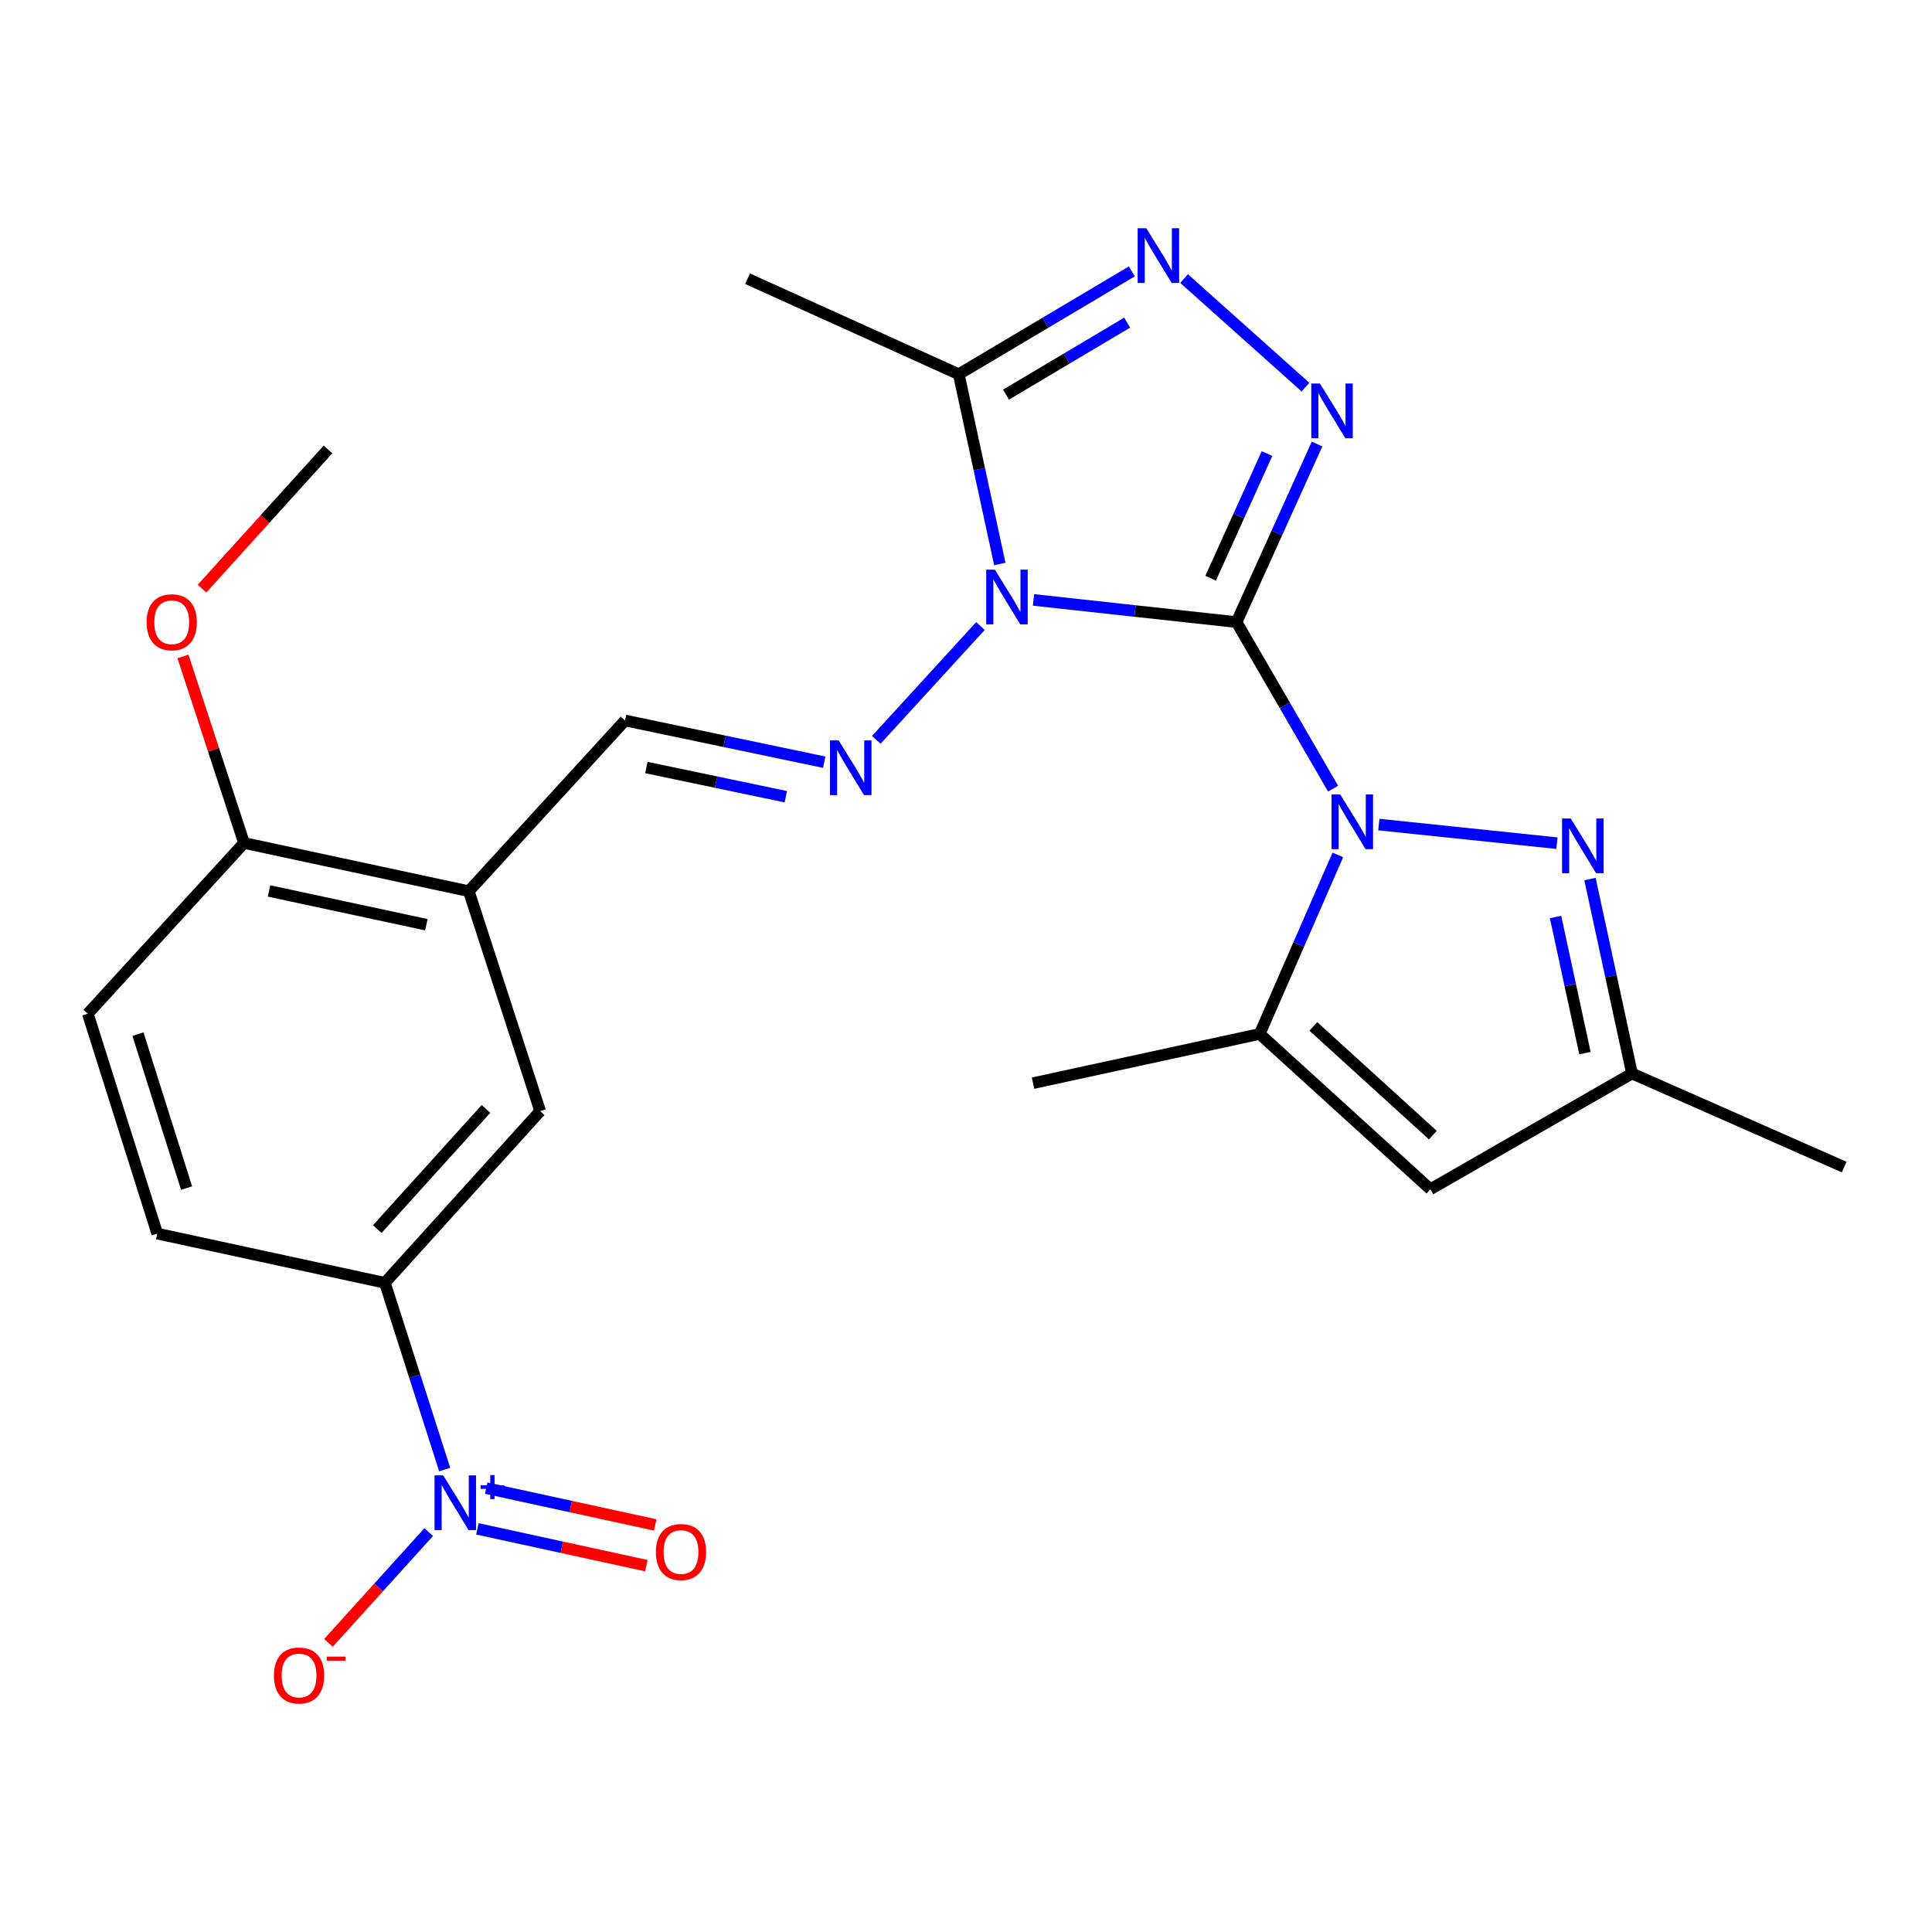 <?xml version='1.0' encoding='iso-8859-1'?>
<svg version='1.1' baseProfile='full'
              xmlns='http://www.w3.org/2000/svg'
                      xmlns:rdkit='http://www.rdkit.org/xml'
                      xmlns:xlink='http://www.w3.org/1999/xlink'
                  xml:space='preserve'
width='1000px' height='1000px' viewBox='0 0 1000 1000'>
<!-- END OF HEADER -->
<rect style='opacity:1.0;fill:#FFFFFF;stroke:none' width='1000' height='1000' x='0' y='0'> </rect>
<path class='bond-0' d='M 640.039,322 L 587.489,316.261' style='fill:none;fill-rule:evenodd;stroke:#000000;stroke-width:6px;stroke-linecap:butt;stroke-linejoin:miter;stroke-opacity:1' />
<path class='bond-0' d='M 587.489,316.261 L 534.939,310.522' style='fill:none;fill-rule:evenodd;stroke:#0000FF;stroke-width:6px;stroke-linecap:butt;stroke-linejoin:miter;stroke-opacity:1' />
<path class='bond-1' d='M 640.039,322 L 665.023,365.106' style='fill:none;fill-rule:evenodd;stroke:#000000;stroke-width:6px;stroke-linecap:butt;stroke-linejoin:miter;stroke-opacity:1' />
<path class='bond-1' d='M 665.023,365.106 L 690.006,408.211' style='fill:none;fill-rule:evenodd;stroke:#0000FF;stroke-width:6px;stroke-linecap:butt;stroke-linejoin:miter;stroke-opacity:1' />
<path class='bond-2' d='M 640.039,322 L 660.871,275.911' style='fill:none;fill-rule:evenodd;stroke:#000000;stroke-width:6px;stroke-linecap:butt;stroke-linejoin:miter;stroke-opacity:1' />
<path class='bond-2' d='M 660.871,275.911 L 681.703,229.823' style='fill:none;fill-rule:evenodd;stroke:#0000FF;stroke-width:6px;stroke-linecap:butt;stroke-linejoin:miter;stroke-opacity:1' />
<path class='bond-2' d='M 626.633,299.289 L 641.215,267.027' style='fill:none;fill-rule:evenodd;stroke:#000000;stroke-width:6px;stroke-linecap:butt;stroke-linejoin:miter;stroke-opacity:1' />
<path class='bond-2' d='M 641.215,267.027 L 655.798,234.765' style='fill:none;fill-rule:evenodd;stroke:#0000FF;stroke-width:6px;stroke-linecap:butt;stroke-linejoin:miter;stroke-opacity:1' />
<path class='bond-5' d='M 517.507,291.912 L 506.878,242.809' style='fill:none;fill-rule:evenodd;stroke:#0000FF;stroke-width:6px;stroke-linecap:butt;stroke-linejoin:miter;stroke-opacity:1' />
<path class='bond-5' d='M 506.878,242.809 L 496.249,193.705' style='fill:none;fill-rule:evenodd;stroke:#000000;stroke-width:6px;stroke-linecap:butt;stroke-linejoin:miter;stroke-opacity:1' />
<path class='bond-6' d='M 507.476,324.031 L 453.572,382.935' style='fill:none;fill-rule:evenodd;stroke:#0000FF;stroke-width:6px;stroke-linecap:butt;stroke-linejoin:miter;stroke-opacity:1' />
<path class='bond-4' d='M 713.684,426.793 L 805.87,436.422' style='fill:none;fill-rule:evenodd;stroke:#0000FF;stroke-width:6px;stroke-linecap:butt;stroke-linejoin:miter;stroke-opacity:1' />
<path class='bond-8' d='M 692.455,442.513 L 672.233,488.838' style='fill:none;fill-rule:evenodd;stroke:#0000FF;stroke-width:6px;stroke-linecap:butt;stroke-linejoin:miter;stroke-opacity:1' />
<path class='bond-8' d='M 672.233,488.838 L 652.01,535.162' style='fill:none;fill-rule:evenodd;stroke:#000000;stroke-width:6px;stroke-linecap:butt;stroke-linejoin:miter;stroke-opacity:1' />
<path class='bond-3' d='M 675.705,200.365 L 612.876,144.187' style='fill:none;fill-rule:evenodd;stroke:#0000FF;stroke-width:6px;stroke-linecap:butt;stroke-linejoin:miter;stroke-opacity:1' />
<path class='bond-25' d='M 585.838,140.469 L 541.043,167.087' style='fill:none;fill-rule:evenodd;stroke:#0000FF;stroke-width:6px;stroke-linecap:butt;stroke-linejoin:miter;stroke-opacity:1' />
<path class='bond-25' d='M 541.043,167.087 L 496.249,193.705' style='fill:none;fill-rule:evenodd;stroke:#000000;stroke-width:6px;stroke-linecap:butt;stroke-linejoin:miter;stroke-opacity:1' />
<path class='bond-25' d='M 583.418,166.998 L 552.062,185.631' style='fill:none;fill-rule:evenodd;stroke:#0000FF;stroke-width:6px;stroke-linecap:butt;stroke-linejoin:miter;stroke-opacity:1' />
<path class='bond-25' d='M 552.062,185.631 L 520.706,204.263' style='fill:none;fill-rule:evenodd;stroke:#000000;stroke-width:6px;stroke-linecap:butt;stroke-linejoin:miter;stroke-opacity:1' />
<path class='bond-12' d='M 822.974,454.994 L 833.846,505.312' style='fill:none;fill-rule:evenodd;stroke:#0000FF;stroke-width:6px;stroke-linecap:butt;stroke-linejoin:miter;stroke-opacity:1' />
<path class='bond-12' d='M 833.846,505.312 L 844.717,555.63' style='fill:none;fill-rule:evenodd;stroke:#000000;stroke-width:6px;stroke-linecap:butt;stroke-linejoin:miter;stroke-opacity:1' />
<path class='bond-12' d='M 805.152,474.644 L 812.762,509.867' style='fill:none;fill-rule:evenodd;stroke:#0000FF;stroke-width:6px;stroke-linecap:butt;stroke-linejoin:miter;stroke-opacity:1' />
<path class='bond-12' d='M 812.762,509.867 L 820.372,545.09' style='fill:none;fill-rule:evenodd;stroke:#000000;stroke-width:6px;stroke-linecap:butt;stroke-linejoin:miter;stroke-opacity:1' />
<path class='bond-20' d='M 496.249,193.705 L 386.936,144.273' style='fill:none;fill-rule:evenodd;stroke:#000000;stroke-width:6px;stroke-linecap:butt;stroke-linejoin:miter;stroke-opacity:1' />
<path class='bond-13' d='M 426.622,394.514 L 375.071,383.716' style='fill:none;fill-rule:evenodd;stroke:#0000FF;stroke-width:6px;stroke-linecap:butt;stroke-linejoin:miter;stroke-opacity:1' />
<path class='bond-13' d='M 375.071,383.716 L 323.519,372.918' style='fill:none;fill-rule:evenodd;stroke:#000000;stroke-width:6px;stroke-linecap:butt;stroke-linejoin:miter;stroke-opacity:1' />
<path class='bond-13' d='M 406.735,412.387 L 370.649,404.828' style='fill:none;fill-rule:evenodd;stroke:#0000FF;stroke-width:6px;stroke-linecap:butt;stroke-linejoin:miter;stroke-opacity:1' />
<path class='bond-13' d='M 370.649,404.828 L 334.563,397.27' style='fill:none;fill-rule:evenodd;stroke:#000000;stroke-width:6px;stroke-linecap:butt;stroke-linejoin:miter;stroke-opacity:1' />
<path class='bond-7' d='M 230.166,760.656 L 214.69,712.321' style='fill:none;fill-rule:evenodd;stroke:#0000FF;stroke-width:6px;stroke-linecap:butt;stroke-linejoin:miter;stroke-opacity:1' />
<path class='bond-7' d='M 214.69,712.321 L 199.215,663.985' style='fill:none;fill-rule:evenodd;stroke:#000000;stroke-width:6px;stroke-linecap:butt;stroke-linejoin:miter;stroke-opacity:1' />
<path class='bond-15' d='M 221.904,793 L 195.959,821.666' style='fill:none;fill-rule:evenodd;stroke:#0000FF;stroke-width:6px;stroke-linecap:butt;stroke-linejoin:miter;stroke-opacity:1' />
<path class='bond-15' d='M 195.959,821.666 L 170.015,850.332' style='fill:none;fill-rule:evenodd;stroke:#FF0000;stroke-width:6px;stroke-linecap:butt;stroke-linejoin:miter;stroke-opacity:1' />
<path class='bond-16' d='M 247.091,791.332 L 290.821,800.855' style='fill:none;fill-rule:evenodd;stroke:#0000FF;stroke-width:6px;stroke-linecap:butt;stroke-linejoin:miter;stroke-opacity:1' />
<path class='bond-16' d='M 290.821,800.855 L 334.551,810.378' style='fill:none;fill-rule:evenodd;stroke:#FF0000;stroke-width:6px;stroke-linecap:butt;stroke-linejoin:miter;stroke-opacity:1' />
<path class='bond-16' d='M 251.68,770.256 L 295.41,779.778' style='fill:none;fill-rule:evenodd;stroke:#0000FF;stroke-width:6px;stroke-linecap:butt;stroke-linejoin:miter;stroke-opacity:1' />
<path class='bond-16' d='M 295.41,779.778 L 339.14,789.301' style='fill:none;fill-rule:evenodd;stroke:#FF0000;stroke-width:6px;stroke-linecap:butt;stroke-linejoin:miter;stroke-opacity:1' />
<path class='bond-9' d='M 652.01,535.162 L 740.377,615.548' style='fill:none;fill-rule:evenodd;stroke:#000000;stroke-width:6px;stroke-linecap:butt;stroke-linejoin:miter;stroke-opacity:1' />
<path class='bond-9' d='M 679.78,531.264 L 741.637,587.534' style='fill:none;fill-rule:evenodd;stroke:#000000;stroke-width:6px;stroke-linecap:butt;stroke-linejoin:miter;stroke-opacity:1' />
<path class='bond-21' d='M 652.01,535.162 L 534.704,560.639' style='fill:none;fill-rule:evenodd;stroke:#000000;stroke-width:6px;stroke-linecap:butt;stroke-linejoin:miter;stroke-opacity:1' />
<path class='bond-26' d='M 740.377,615.548 L 844.717,555.63' style='fill:none;fill-rule:evenodd;stroke:#000000;stroke-width:6px;stroke-linecap:butt;stroke-linejoin:miter;stroke-opacity:1' />
<path class='bond-10' d='M 242.655,461.284 L 323.519,372.918' style='fill:none;fill-rule:evenodd;stroke:#000000;stroke-width:6px;stroke-linecap:butt;stroke-linejoin:miter;stroke-opacity:1' />
<path class='bond-14' d='M 242.655,461.284 L 279.588,575.115' style='fill:none;fill-rule:evenodd;stroke:#000000;stroke-width:6px;stroke-linecap:butt;stroke-linejoin:miter;stroke-opacity:1' />
<path class='bond-17' d='M 242.655,461.284 L 126.319,436.323' style='fill:none;fill-rule:evenodd;stroke:#000000;stroke-width:6px;stroke-linecap:butt;stroke-linejoin:miter;stroke-opacity:1' />
<path class='bond-17' d='M 220.679,478.63 L 139.244,461.157' style='fill:none;fill-rule:evenodd;stroke:#000000;stroke-width:6px;stroke-linecap:butt;stroke-linejoin:miter;stroke-opacity:1' />
<path class='bond-11' d='M 199.215,663.985 L 279.588,575.115' style='fill:none;fill-rule:evenodd;stroke:#000000;stroke-width:6px;stroke-linecap:butt;stroke-linejoin:miter;stroke-opacity:1' />
<path class='bond-11' d='M 195.273,636.186 L 251.534,573.977' style='fill:none;fill-rule:evenodd;stroke:#000000;stroke-width:6px;stroke-linecap:butt;stroke-linejoin:miter;stroke-opacity:1' />
<path class='bond-27' d='M 199.215,663.985 L 81.393,638.508' style='fill:none;fill-rule:evenodd;stroke:#000000;stroke-width:6px;stroke-linecap:butt;stroke-linejoin:miter;stroke-opacity:1' />
<path class='bond-23' d='M 844.717,555.63 L 954.545,604.079' style='fill:none;fill-rule:evenodd;stroke:#000000;stroke-width:6px;stroke-linecap:butt;stroke-linejoin:miter;stroke-opacity:1' />
<path class='bond-19' d='M 126.319,436.323 L 45.455,524.689' style='fill:none;fill-rule:evenodd;stroke:#000000;stroke-width:6px;stroke-linecap:butt;stroke-linejoin:miter;stroke-opacity:1' />
<path class='bond-22' d='M 126.319,436.323 L 110.51,388.045' style='fill:none;fill-rule:evenodd;stroke:#000000;stroke-width:6px;stroke-linecap:butt;stroke-linejoin:miter;stroke-opacity:1' />
<path class='bond-22' d='M 110.51,388.045 L 94.701,339.768' style='fill:none;fill-rule:evenodd;stroke:#FF0000;stroke-width:6px;stroke-linecap:butt;stroke-linejoin:miter;stroke-opacity:1' />
<path class='bond-18' d='M 81.393,638.508 L 45.455,524.689' style='fill:none;fill-rule:evenodd;stroke:#000000;stroke-width:6px;stroke-linecap:butt;stroke-linejoin:miter;stroke-opacity:1' />
<path class='bond-18' d='M 96.572,614.94 L 71.415,535.267' style='fill:none;fill-rule:evenodd;stroke:#000000;stroke-width:6px;stroke-linecap:butt;stroke-linejoin:miter;stroke-opacity:1' />
<path class='bond-24' d='M 104.573,304.667 L 137.172,268.653' style='fill:none;fill-rule:evenodd;stroke:#FF0000;stroke-width:6px;stroke-linecap:butt;stroke-linejoin:miter;stroke-opacity:1' />
<path class='bond-24' d='M 137.172,268.653 L 169.771,232.639' style='fill:none;fill-rule:evenodd;stroke:#000000;stroke-width:6px;stroke-linecap:butt;stroke-linejoin:miter;stroke-opacity:1' />
<path  class='atom-1' d='M 514.951 294.862
L 524.231 309.862
Q 525.151 311.342, 526.631 314.022
Q 528.111 316.702, 528.191 316.862
L 528.191 294.862
L 531.951 294.862
L 531.951 323.182
L 528.071 323.182
L 518.111 306.782
Q 516.951 304.862, 515.711 302.662
Q 514.511 300.462, 514.151 299.782
L 514.151 323.182
L 510.471 323.182
L 510.471 294.862
L 514.951 294.862
' fill='#0000FF'/>
<path  class='atom-2' d='M 693.684 411.198
L 702.964 426.198
Q 703.884 427.678, 705.364 430.358
Q 706.844 433.038, 706.924 433.198
L 706.924 411.198
L 710.684 411.198
L 710.684 439.518
L 706.804 439.518
L 696.844 423.118
Q 695.684 421.198, 694.444 418.998
Q 693.244 416.798, 692.884 416.118
L 692.884 439.518
L 689.204 439.518
L 689.204 411.198
L 693.684 411.198
' fill='#0000FF'/>
<path  class='atom-3' d='M 683.199 198.503
L 692.479 213.503
Q 693.399 214.983, 694.879 217.663
Q 696.359 220.343, 696.439 220.503
L 696.439 198.503
L 700.199 198.503
L 700.199 226.823
L 696.319 226.823
L 686.359 210.423
Q 685.199 208.503, 683.959 206.303
Q 682.759 204.103, 682.399 203.423
L 682.399 226.823
L 678.719 226.823
L 678.719 198.503
L 683.199 198.503
' fill='#0000FF'/>
<path  class='atom-4' d='M 593.323 118.142
L 602.603 133.142
Q 603.523 134.622, 605.003 137.302
Q 606.483 139.982, 606.563 140.142
L 606.563 118.142
L 610.323 118.142
L 610.323 146.462
L 606.443 146.462
L 596.483 130.062
Q 595.323 128.142, 594.083 125.942
Q 592.883 123.742, 592.523 123.062
L 592.523 146.462
L 588.843 146.462
L 588.843 118.142
L 593.323 118.142
' fill='#0000FF'/>
<path  class='atom-5' d='M 813.004 423.661
L 822.284 438.661
Q 823.204 440.141, 824.684 442.821
Q 826.164 445.501, 826.244 445.661
L 826.244 423.661
L 830.004 423.661
L 830.004 451.981
L 826.124 451.981
L 816.164 435.581
Q 815.004 433.661, 813.764 431.461
Q 812.564 429.261, 812.204 428.581
L 812.204 451.981
L 808.524 451.981
L 808.524 423.661
L 813.004 423.661
' fill='#0000FF'/>
<path  class='atom-7' d='M 434.086 383.228
L 443.366 398.228
Q 444.286 399.708, 445.766 402.388
Q 447.246 405.068, 447.326 405.228
L 447.326 383.228
L 451.086 383.228
L 451.086 411.548
L 447.206 411.548
L 437.246 395.148
Q 436.086 393.228, 434.846 391.028
Q 433.646 388.828, 433.286 388.148
L 433.286 411.548
L 429.606 411.548
L 429.606 383.228
L 434.086 383.228
' fill='#0000FF'/>
<path  class='atom-8' d='M 229.396 763.644
L 238.676 778.644
Q 239.596 780.124, 241.076 782.804
Q 242.556 785.484, 242.636 785.644
L 242.636 763.644
L 246.396 763.644
L 246.396 791.964
L 242.516 791.964
L 232.556 775.564
Q 231.396 773.644, 230.156 771.444
Q 228.956 769.244, 228.596 768.564
L 228.596 791.964
L 224.916 791.964
L 224.916 763.644
L 229.396 763.644
' fill='#0000FF'/>
<path  class='atom-8' d='M 248.772 768.749
L 253.762 768.749
L 253.762 763.495
L 255.98 763.495
L 255.98 768.749
L 261.101 768.749
L 261.101 770.65
L 255.98 770.65
L 255.98 775.93
L 253.762 775.93
L 253.762 770.65
L 248.772 770.65
L 248.772 768.749
' fill='#0000FF'/>
<path  class='atom-16' d='M 141.792 867.233
Q 141.792 860.433, 145.152 856.633
Q 148.512 852.833, 154.792 852.833
Q 161.072 852.833, 164.432 856.633
Q 167.792 860.433, 167.792 867.233
Q 167.792 874.113, 164.392 878.033
Q 160.992 881.913, 154.792 881.913
Q 148.552 881.913, 145.152 878.033
Q 141.792 874.153, 141.792 867.233
M 154.792 878.713
Q 159.112 878.713, 161.432 875.833
Q 163.792 872.913, 163.792 867.233
Q 163.792 861.673, 161.432 858.873
Q 159.112 856.033, 154.792 856.033
Q 150.472 856.033, 148.112 858.833
Q 145.792 861.633, 145.792 867.233
Q 145.792 872.953, 148.112 875.833
Q 150.472 878.713, 154.792 878.713
' fill='#FF0000'/>
<path  class='atom-16' d='M 169.112 857.455
L 178.801 857.455
L 178.801 859.567
L 169.112 859.567
L 169.112 857.455
' fill='#FF0000'/>
<path  class='atom-17' d='M 339.483 803.325
Q 339.483 796.525, 342.843 792.725
Q 346.203 788.925, 352.483 788.925
Q 358.763 788.925, 362.123 792.725
Q 365.483 796.525, 365.483 803.325
Q 365.483 810.205, 362.083 814.125
Q 358.683 818.005, 352.483 818.005
Q 346.243 818.005, 342.843 814.125
Q 339.483 810.245, 339.483 803.325
M 352.483 814.805
Q 356.803 814.805, 359.123 811.925
Q 361.483 809.005, 361.483 803.325
Q 361.483 797.765, 359.123 794.965
Q 356.803 792.125, 352.483 792.125
Q 348.163 792.125, 345.803 794.925
Q 343.483 797.725, 343.483 803.325
Q 343.483 809.045, 345.803 811.925
Q 348.163 814.805, 352.483 814.805
' fill='#FF0000'/>
<path  class='atom-23' d='M 75.883 322.08
Q 75.883 315.28, 79.243 311.48
Q 82.603 307.68, 88.883 307.68
Q 95.163 307.68, 98.523 311.48
Q 101.883 315.28, 101.883 322.08
Q 101.883 328.96, 98.483 332.88
Q 95.083 336.76, 88.883 336.76
Q 82.643 336.76, 79.243 332.88
Q 75.883 329, 75.883 322.08
M 88.883 333.56
Q 93.203 333.56, 95.523 330.68
Q 97.883 327.76, 97.883 322.08
Q 97.883 316.52, 95.523 313.72
Q 93.203 310.88, 88.883 310.88
Q 84.563 310.88, 82.203 313.68
Q 79.883 316.48, 79.883 322.08
Q 79.883 327.8, 82.203 330.68
Q 84.563 333.56, 88.883 333.56
' fill='#FF0000'/>
</svg>
